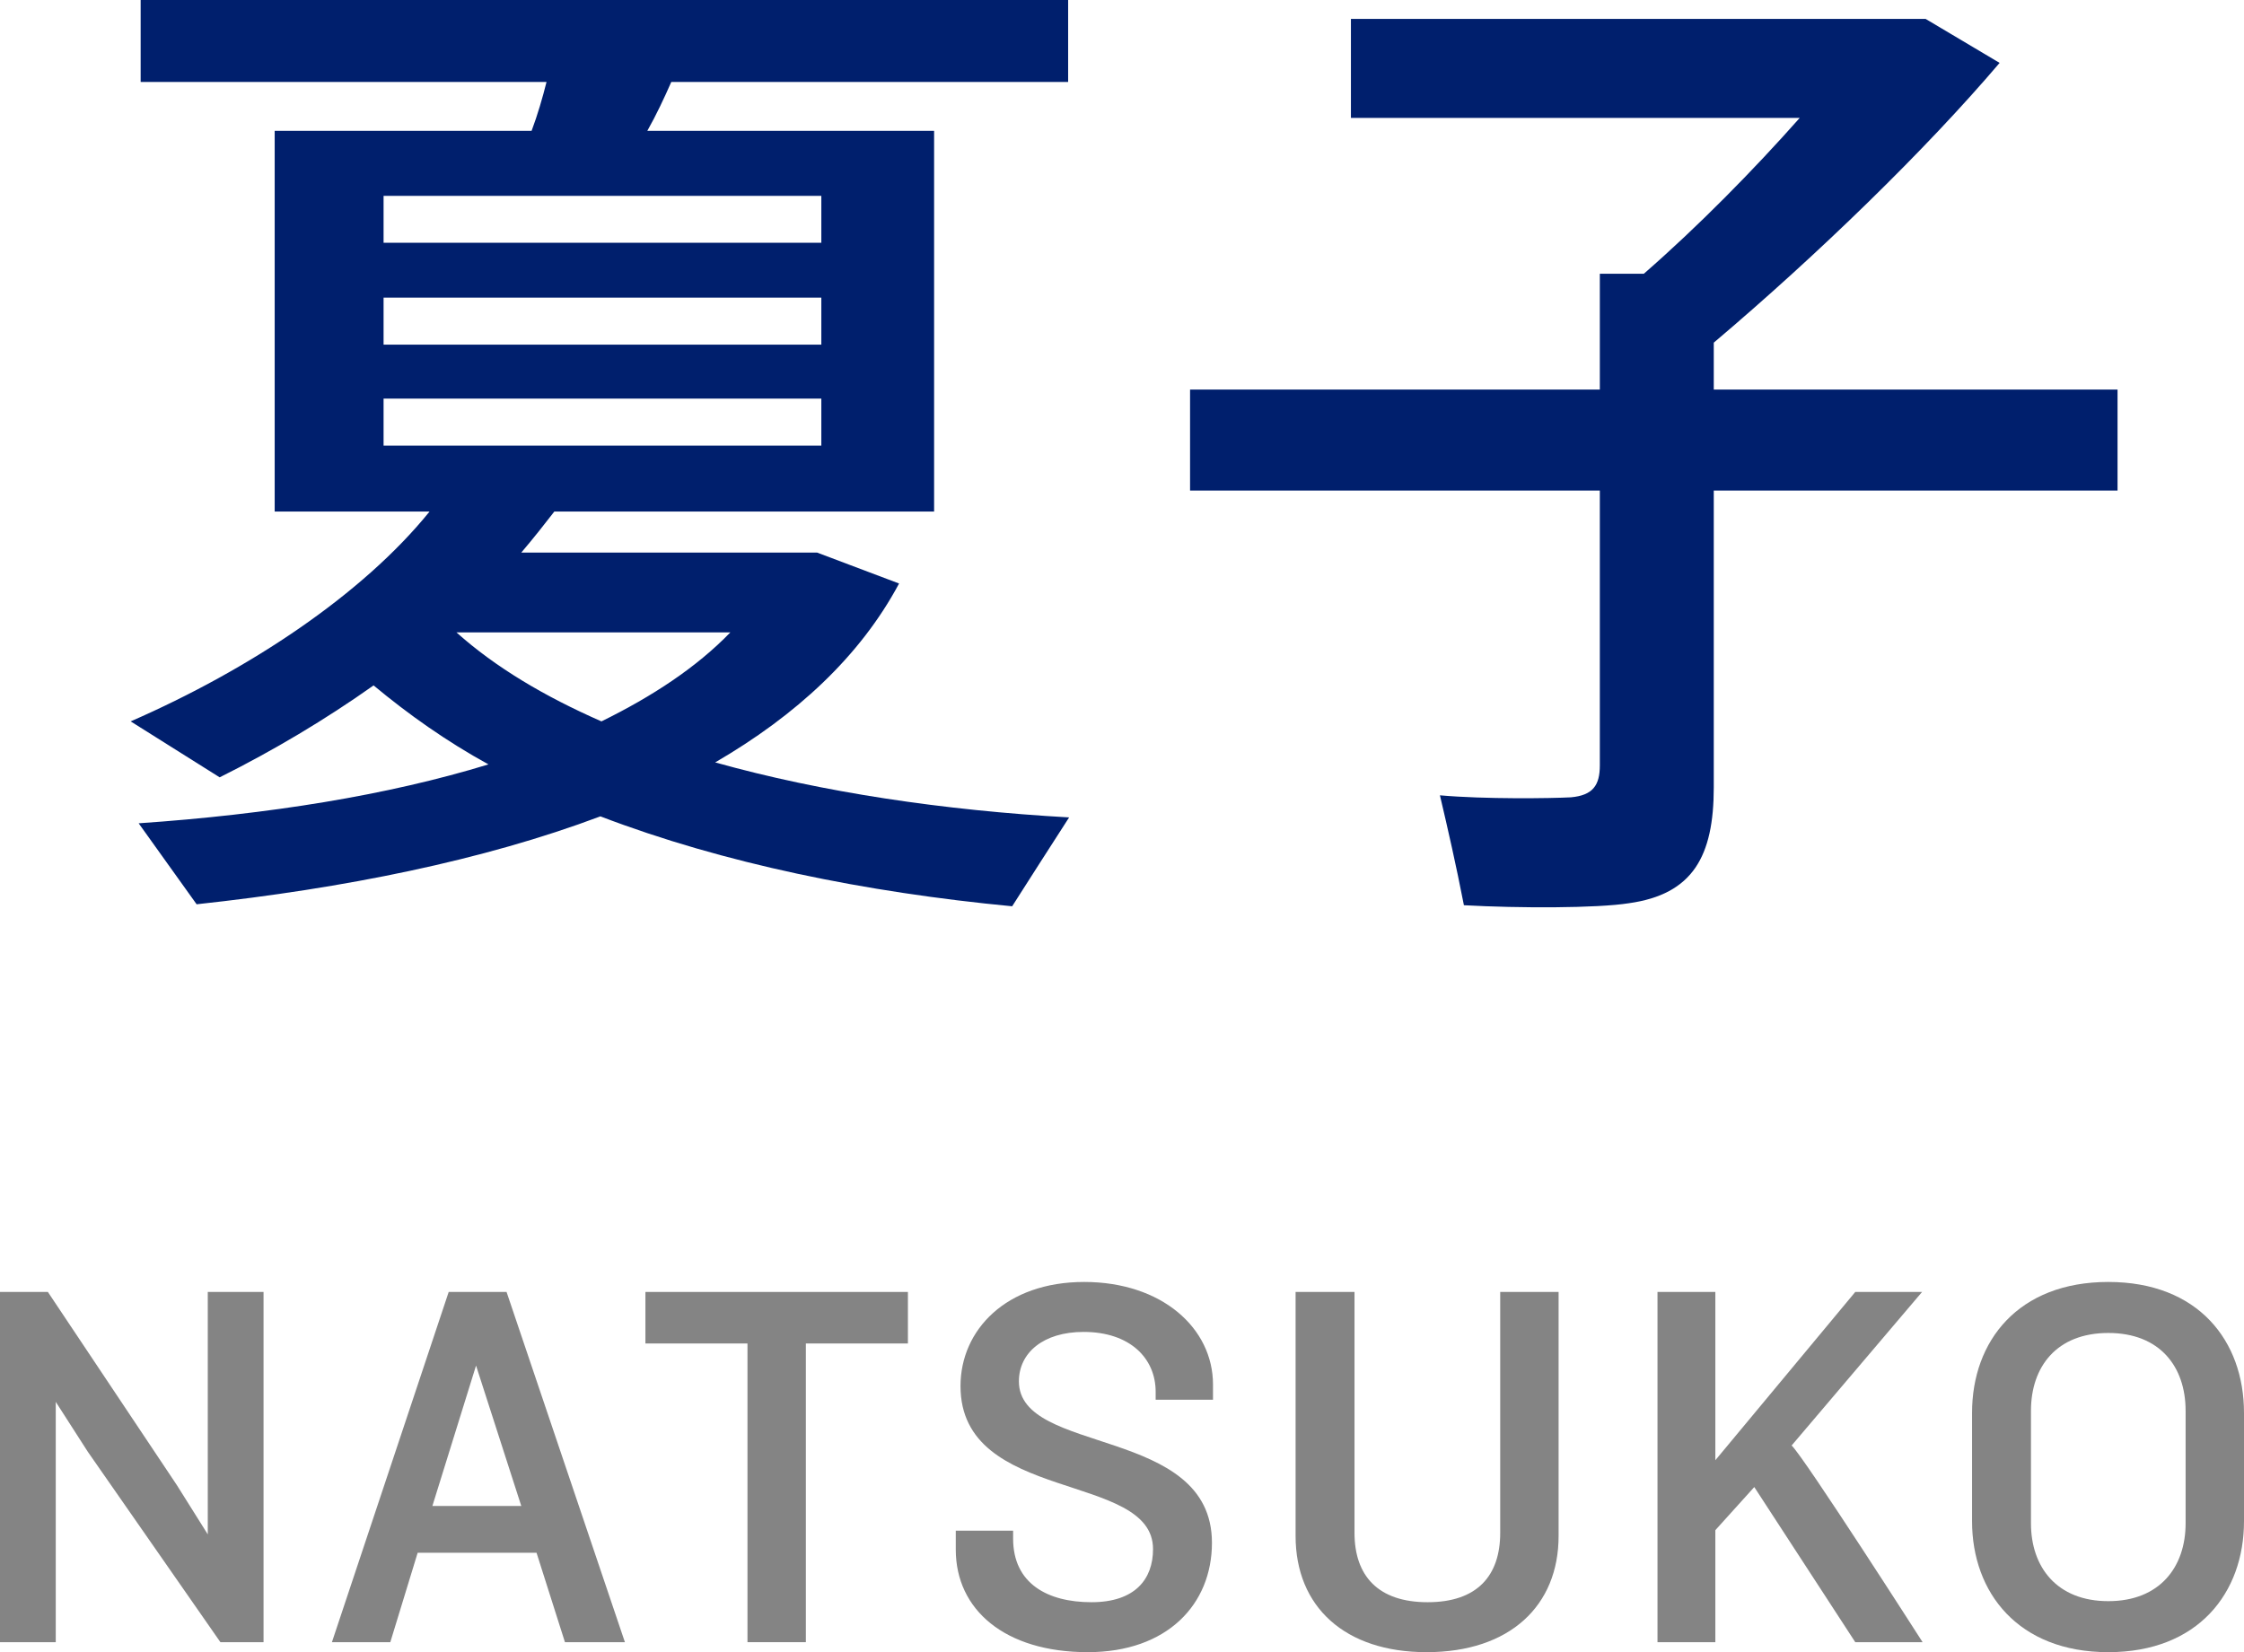 <?xml version="1.0" encoding="UTF-8"?><svg id="_レイヤー_2" xmlns="http://www.w3.org/2000/svg" width="213.3" height="157.09" viewBox="0 0 213.3 157.09"><defs><style>.cls-1{fill:#001f6d;}.cls-2{fill:#666;opacity:.8;}</style></defs><g id="_レイヤー_1-2"><g><path class="cls-1" d="m101.63,77.71c-2.09,3.23-3.71,5.79-5.42,8.46-13.96-1.33-27.46-4.08-39.14-8.55-11.11,4.18-24.32,6.84-38.38,8.36l-5.51-7.7c12.35-.85,23.66-2.66,33.25-5.6-3.99-2.19-7.6-4.75-10.92-7.51-4.56,3.23-9.5,6.18-14.63,8.74l-8.46-5.32c11.31-4.94,22.04-12.07,28.41-19.95h-14.72V12.44h24.42c.57-1.52,1.04-3.13,1.42-4.65H13.37V0h88.16v7.79h-37.72c-.67,1.52-1.42,3.13-2.28,4.65h27.26v36.2h-36.1c-.95,1.23-2,2.56-3.14,3.9h28.12l7.79,2.94c-3.71,6.94-9.79,12.54-17.48,17.01,10.17,2.85,21.75,4.56,33.63,5.23ZM36.46,23.08h41.61v-4.46h-41.61v4.46Zm0,9.69h41.61v-4.47h-41.61v4.47Zm0,9.6h41.61v-4.47h-41.61v4.47Zm20.71,26.22c4.84-2.38,9.03-5.13,12.25-8.46h-26.03c3.71,3.32,8.36,6.08,13.78,8.46Z"/><path class="cls-1" d="m152.07,37.05v-11.02h4.18c5.13-4.47,10.45-9.88,14.82-14.82h-42.66V1.8h54.63l7.03,4.18c-7.03,8.27-17.29,18.24-27.17,26.6v4.46h38.38v9.6h-38.38v28.22c0,6.56-1.99,10.17-8.07,11.02-3.04.48-10.45.48-15.68.19-.76-3.9-1.52-7.22-2.28-10.45,4.28.38,10.55.29,12.45.19,2.09-.19,2.75-1.14,2.75-3.04v-26.13h-38.95v-9.6h38.95Z"/><path class="cls-2" d="m20.95,156.14l-12.6-18.1-3.05-4.75v22.85H0v-33.3h4.55l12.25,18.35,2.95,4.7v-23.05h5.3v33.3h-4.1Z"/><path class="cls-2" d="m53.7,156.14l-2.7-8.5h-11.3l-2.6,8.5h-5.55l11.1-33.3h5.5l11.25,33.3h-5.7Zm-8.45-26.3l-4.15,13.35h8.45l-4.3-13.35Z"/><path class="cls-2" d="m76.6,127.74v28.4h-5.55v-28.4h-9.7v-4.9h24.95v4.9h-9.7Z"/><path class="cls-2" d="m103.4,157.09c-7.9,0-12.55-4.05-12.55-9.75v-1.8h5.45v.75c0,4.3,3.3,6.05,7.45,6.05s5.85-2.2,5.85-5.05c0-7.4-18.3-4.3-18.3-15.5,0-5.35,4.35-9.9,11.75-9.9s12.25,4.4,12.25,9.75v1.45h-5.45v-.75c0-3.2-2.45-5.7-6.85-5.7-3.85,0-6.15,2-6.15,4.7,0,7.05,18.35,4.2,18.35,15.35,0,5.85-4.25,10.4-11.8,10.4Z"/><path class="cls-2" d="m135.6,157.09c-7.75,0-12.45-4.3-12.45-11.05v-23.2h5.6v22.9c0,4.1,2.25,6.6,6.95,6.6s6.9-2.5,6.9-6.6v-22.9h5.55v23.2c0,6.65-4.65,11.05-12.55,11.05Z"/><path class="cls-2" d="m176.35,156.14l-9.6-14.75-3.7,4.1v10.65h-5.5v-33.3h5.5v16l13.3-16h6.35l-12.4,14.6c1.15,1.05,12.45,18.7,12.45,18.7h-6.4Z"/><path class="cls-2" d="m200.4,157.09c-8.55,0-12.95-5.65-12.95-12.45v-10.3c0-6.85,4.4-12.45,12.95-12.45s12.9,5.6,12.9,12.45v10.3c0,6.8-4.35,12.45-12.9,12.45Zm7.35-22.95c0-4.2-2.45-7.4-7.35-7.4s-7.35,3.2-7.35,7.4v10.7c0,4.15,2.45,7.4,7.35,7.4s7.35-3.25,7.35-7.4v-10.7Z"/></g></g></svg>